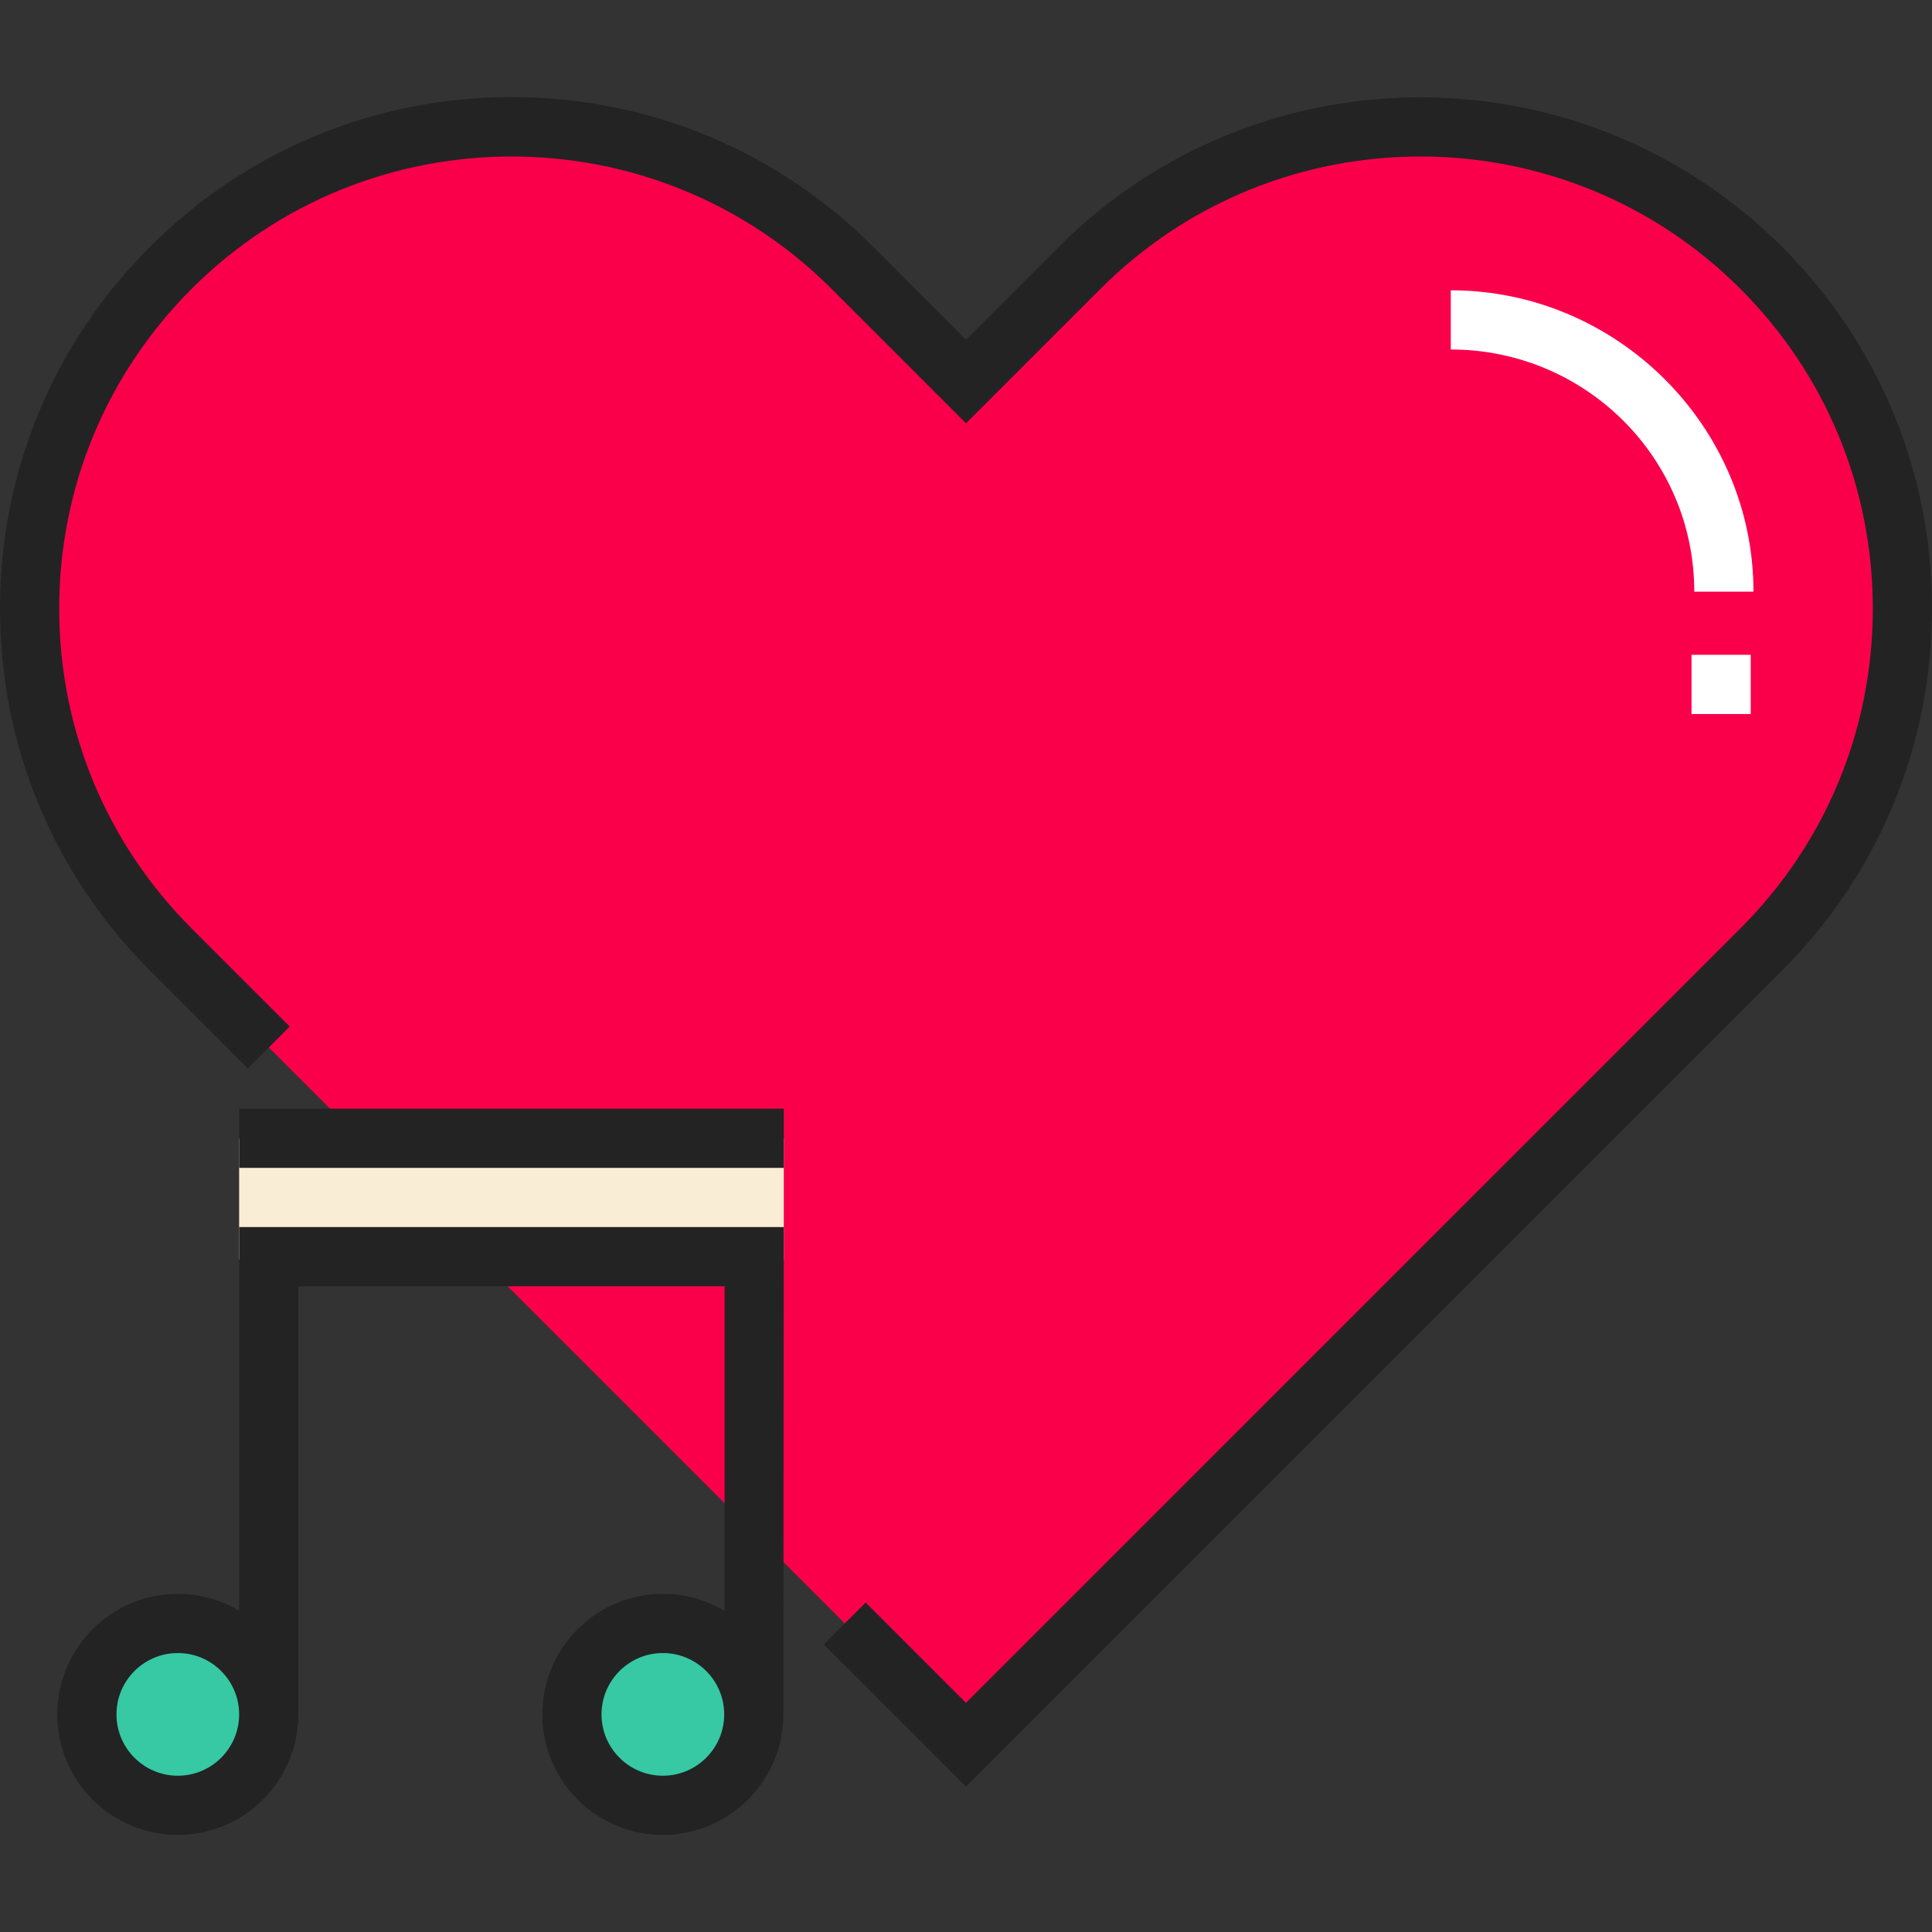 <?xml version="1.0" encoding="iso-8859-1"?>
<!-- Uploaded to: SVG Repo, www.svgrepo.com, Generator: SVG Repo Mixer Tools -->
<svg version="1.1" id="Layer_1" xmlns="http://www.w3.org/2000/svg" xmlns:xlink="http://www.w3.org/1999/xlink" 
	 viewBox="0 0 511.999 511.999" xml:space="preserve">
<rect x="0" y="0" width="511.999" height="511.999" fill="#333333" stroke="none"/>
<g>
	<circle style="fill:#36C9A3;" cx="47.119" cy="454.328" r="24.098"/>
	<circle style="fill:#36C9A3;" cx="175.663" cy="454.328" r="24.098"/>
</g>
<path style="fill:#FA004B;" d="M223.868,430.23l32.132,32.132l210.743-210.743c49.882-49.882,49.882-130.755,0-180.637
	s-130.755-49.882-180.637,0L256,101.087l-30.106-30.106c-49.882-49.882-130.755-49.882-180.637,0s-49.882,130.755,0,180.637
	l25.973,25.973"/>
<rect x="63.373" y="301.686" style="fill:#FAEDD6;" width="144.338" height="32.135"/>
<path style="fill:#232323;" d="M255.999,473.455l-37.678-37.677l11.094-11.094l26.584,26.585l205.198-205.198
	c22.643-22.642,35.114-52.749,35.114-84.771c0-32.023-12.471-62.129-35.114-84.772c-46.742-46.742-122.8-46.743-169.543,0
	l-35.655,35.652l-35.653-35.652c-46.742-46.744-122.802-46.742-169.543,0C28.159,99.17,15.689,129.277,15.689,161.3
	c0,32.022,12.471,62.128,35.114,84.771l25.973,25.973l-11.094,11.094l-25.973-25.973C14.102,231.559,0,197.513,0,161.3
	c0-36.214,14.102-70.26,39.709-95.866c25.606-25.605,59.652-39.709,95.866-39.709c36.213,0,70.259,14.102,95.865,39.709
	l24.558,24.559l24.56-24.559c52.858-52.86,138.868-52.86,191.732,0c25.605,25.606,39.709,59.652,39.709,95.866
	c0,36.213-14.102,70.259-39.709,95.865L255.999,473.455z"/>
<g>
	<path style="fill:#FFFFFF;" d="M464.687,156.791h-15.689c0-35.561-28.963-64.171-64.524-64.171V76.931
		C428.402,76.932,464.687,112.862,464.687,156.791z"/>
	<rect x="448.273" y="173.529" style="fill:#FFFFFF;" width="15.689" height="15.689"/>
</g>
<g>
	<path style="fill:#232323;" d="M207.712,325.185H63.375V426.84c-4.765-2.828-10.32-4.458-16.252-4.458
		c-17.615,0-31.946,14.33-31.946,31.946s14.33,31.946,31.946,31.946c17.43,0,31.635-14.033,31.932-31.394h0.009V340.874h112.96
		v86.029c-4.789-2.868-10.385-4.522-16.361-4.522c-17.615,0-31.946,14.33-31.946,31.946c0,17.615,14.33,31.946,31.946,31.946
		c17.43,0,31.635-14.033,31.932-31.394L207.712,325.185z M63.375,454.429c-0.055,8.918-7.321,16.156-16.252,16.156
		c-8.964,0-16.257-7.293-16.257-16.257s7.293-16.257,16.257-16.257c8.93,0,16.196,7.239,16.252,16.156
		C63.375,454.228,63.375,454.429,63.375,454.429z M175.662,470.585c-8.964,0-16.257-7.293-16.257-16.257s7.293-16.257,16.257-16.257
		c8.964,0,16.257,7.293,16.257,16.257S184.627,470.585,175.662,470.585z"/>
	<rect x="63.373" y="293.81" style="fill:#232323;" width="144.338" height="15.689"/>
</g>
</svg>